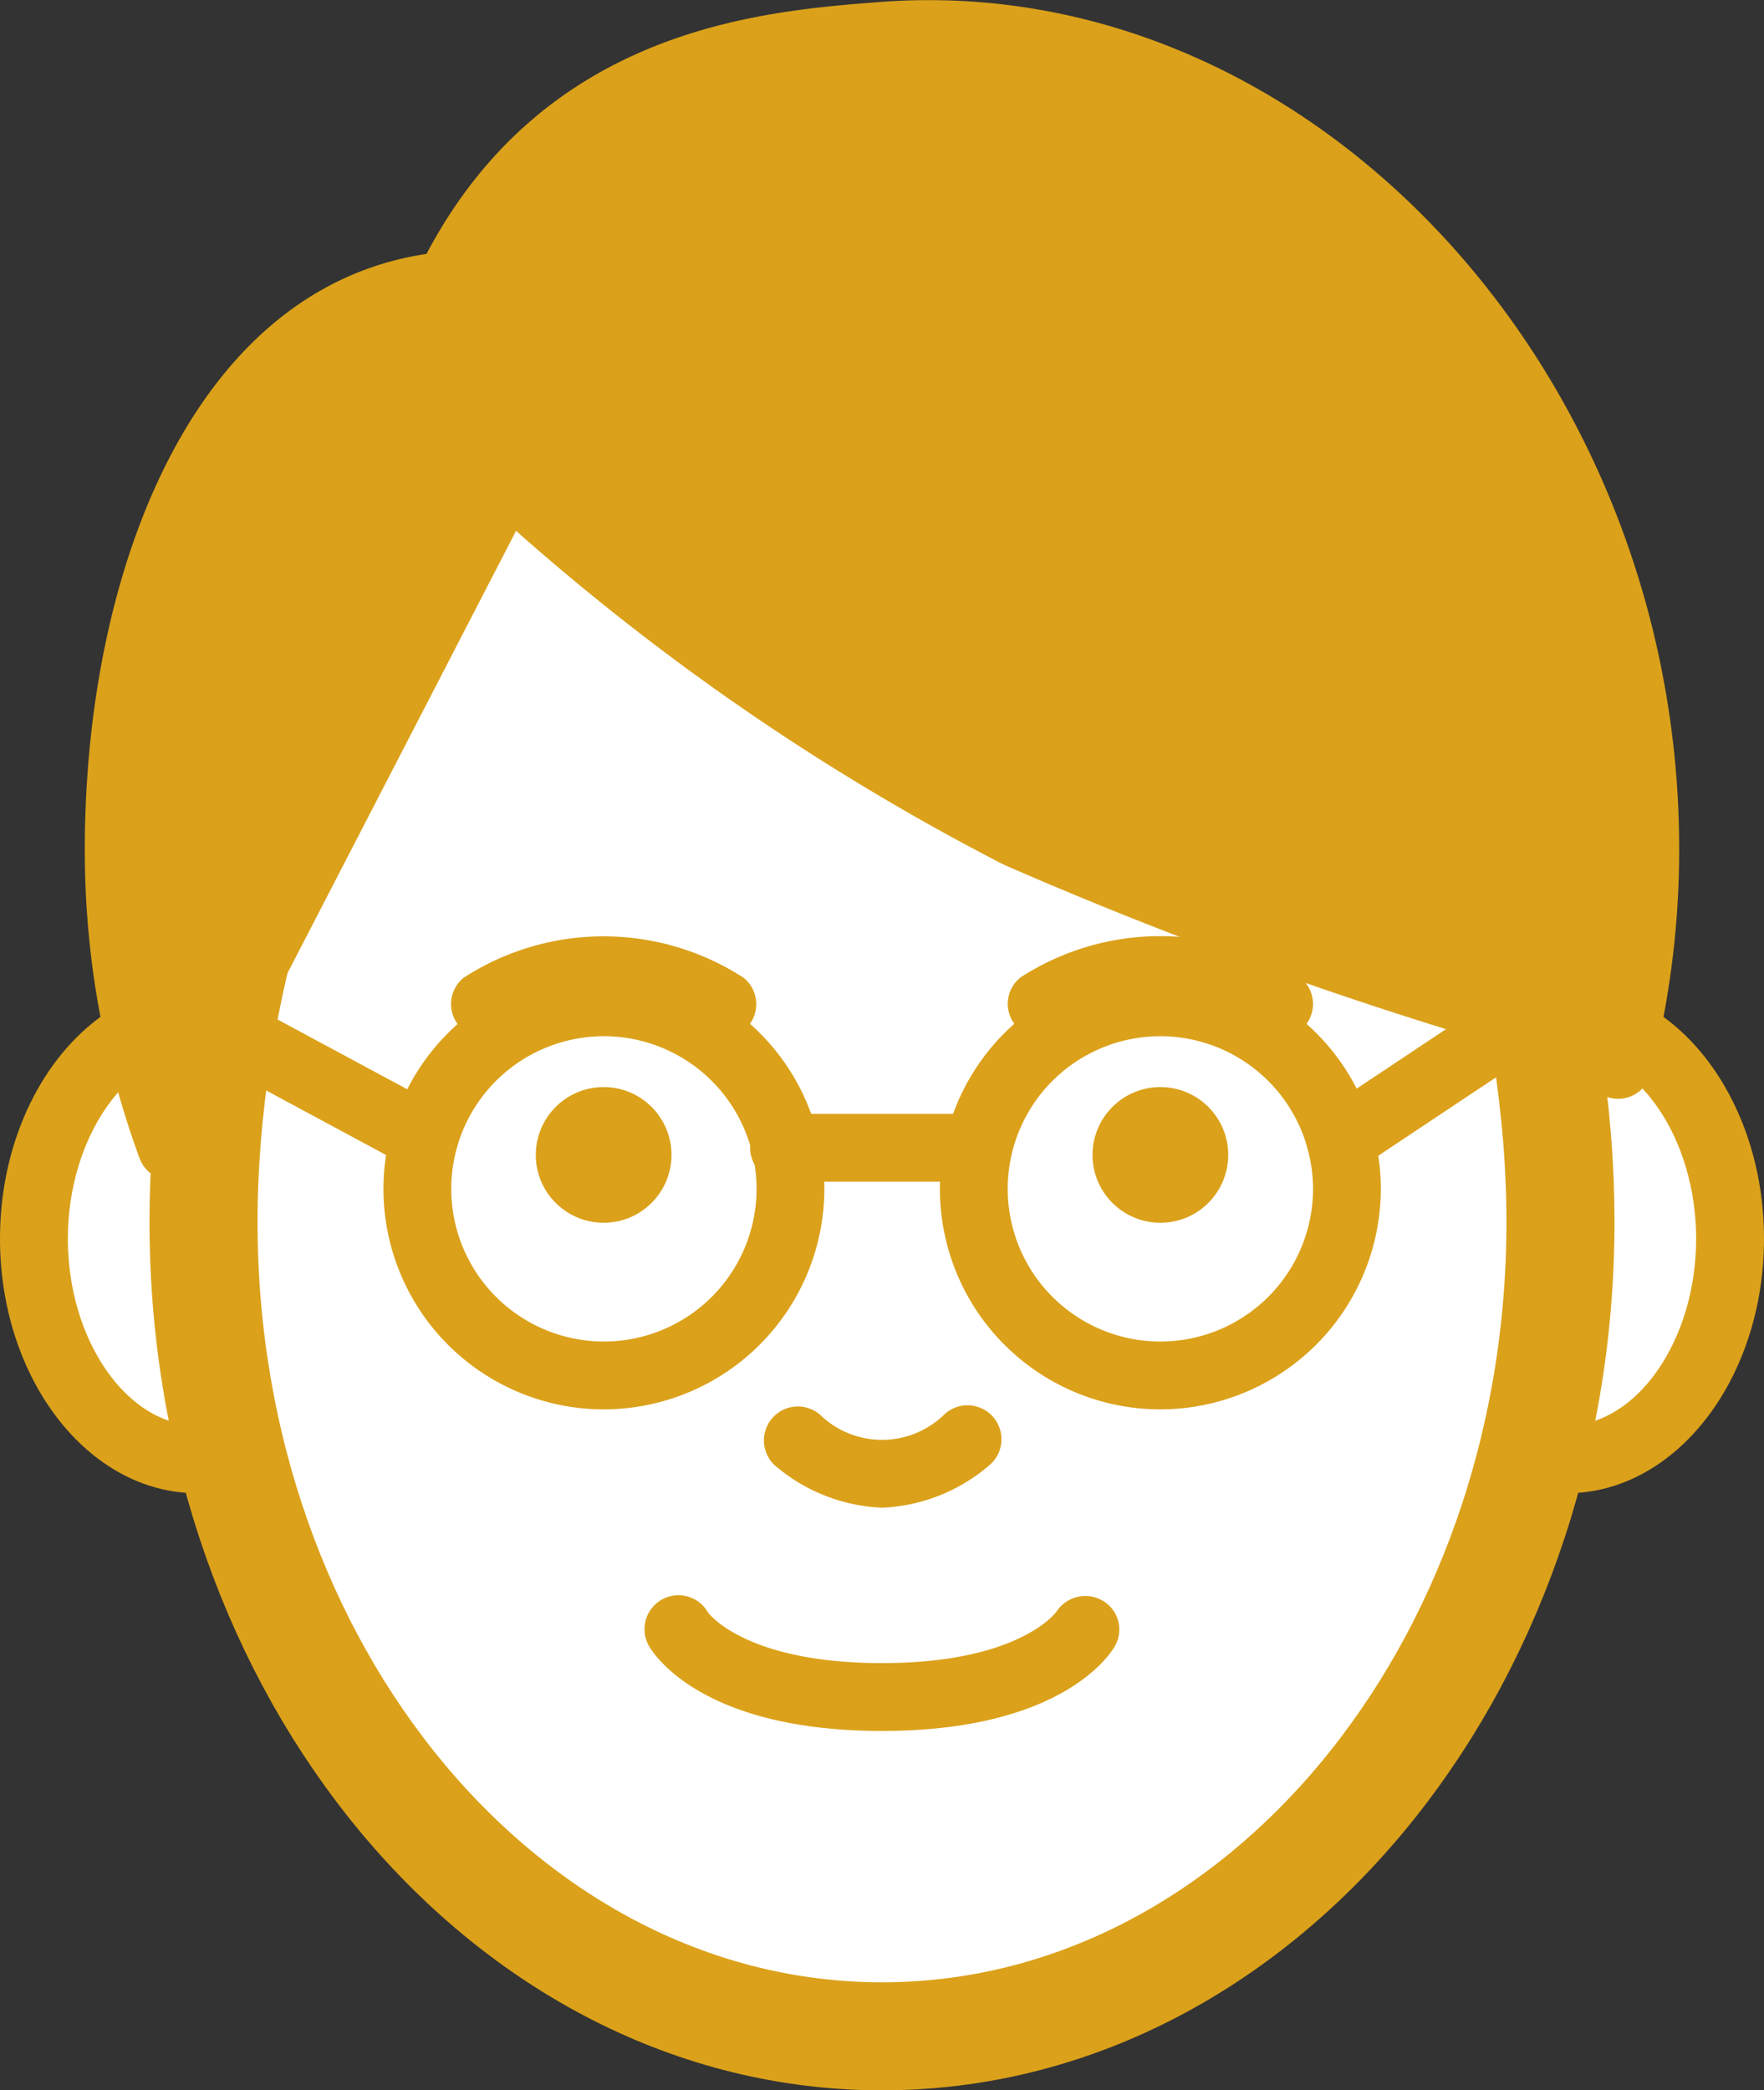 <svg xmlns="http://www.w3.org/2000/svg" width="32.008" height="37.928" viewBox="0 0 32.008 37.928"><rect x="0" y="0" width="32.008" height="37.928" fill="#333333" stroke="none"/><g transform="translate(0 0)"><g transform="translate(0 17.861)"><g transform="translate(0 0)"><path d="M95.918,152.991c0,2.21-1.325,4-2.959,4s-2.96-1.791-2.96-4,1.325-4,2.96-4S95.918,150.782,95.918,152.991Z" transform="translate(-89.384 -148.374)" fill="#fff"/><path d="M92.575,157.223c-1.972,0-3.575-2.071-3.575-4.617s1.6-4.617,3.575-4.617,3.574,2.071,3.574,4.617S94.546,157.223,92.575,157.223Zm0-8c-1.27,0-2.344,1.551-2.344,3.385s1.073,3.385,2.344,3.385,2.343-1.551,2.343-3.385S93.846,149.221,92.575,149.221Z" transform="translate(-89 -147.99)" fill="#dba11a"/></g><g transform="translate(24.859 0)"><path d="M130.385,152.991c0,2.21,1.325,4,2.959,4s2.96-1.791,2.96-4-1.325-4-2.96-4S130.385,150.782,130.385,152.991Z" transform="translate(-129.769 -148.374)" fill="#fff"/><path d="M132.959,157.223c-1.971,0-3.574-2.071-3.574-4.617s1.6-4.617,3.574-4.617,3.575,2.071,3.575,4.617S134.93,157.223,132.959,157.223Zm0-8c-1.27,0-2.343,1.551-2.343,3.385s1.073,3.385,2.343,3.385,2.344-1.551,2.344-3.385S134.23,149.221,132.959,149.221Z" transform="translate(-129.385 -147.99)" fill="#dba11a"/></g></g><path d="M119.622,143.851c0,8.158-5.512,14.773-12.311,14.773S95,152.009,95,143.851,100.512,126,107.311,126,119.622,135.692,119.622,143.851Z" transform="translate(-91.307 -121.675)" fill="#fff" stroke="#dba11a" stroke-linecap="round" stroke-linejoin="round" stroke-width="1.96"/><g transform="translate(9.722 19.725)"><circle cx="1.231" cy="1.231" r="1.231" fill="#dba11a"/><circle cx="1.231" cy="1.231" r="1.231" transform="translate(10.102)" fill="#dba11a"/></g><path d="M113.654,162.265a3.184,3.184,0,0,1-1.949-.772.616.616,0,0,1,.821-.918,1.616,1.616,0,0,0,2.257,0,.616.616,0,1,1,.821.918A3.182,3.182,0,0,1,113.654,162.265Z" transform="translate(-97.65 -134.908)" fill="#dba11a"/><path d="M123.63,148.414a.612.612,0,0,1-.386-.136,3.5,3.5,0,0,0-3.541,0,.619.619,0,0,1-.862-.1.612.612,0,0,1,.094-.858,4.667,4.667,0,0,1,5.081,0,.615.615,0,0,1-.387,1.094Z" transform="translate(-100.421 -129.582)" fill="#dba11a"/><path d="M107.22,148.414a.613.613,0,0,1-.382-.132,3.492,3.492,0,0,0-3.546,0,.619.619,0,0,1-.862-.1.612.612,0,0,1,.094-.858,4.667,4.667,0,0,1,5.081,0,.615.615,0,0,1-.387,1.094Z" transform="translate(-94.112 -129.582)" fill="#dba11a"/><path d="M112.309,168.462c-3.254,0-4.138-1.384-4.228-1.541a.615.615,0,1,1,1.069-.611h0s.656.921,3.159.921,3.163-.929,3.169-.938a.625.625,0,0,1,.841-.191.606.606,0,0,1,.217.819C116.446,167.079,115.563,168.462,112.309,168.462Z" transform="translate(-96.305 -137.054)" fill="#dba11a"/><g transform="translate(2.959 17.571)"><path d="M104.3,155.522a4,4,0,1,1,4-4A4.006,4.006,0,0,1,104.3,155.522Zm0-6.771a2.77,2.77,0,1,0,2.77,2.77A2.773,2.773,0,0,0,104.3,148.751Z" transform="translate(-96.301 -147.52)" fill="#dba11a"/><path d="M120.707,155.522a4,4,0,1,1,4-4A4.006,4.006,0,0,1,120.707,155.522Zm0-6.771a2.77,2.77,0,1,0,2.77,2.77A2.773,2.773,0,0,0,120.707,148.751Z" transform="translate(-102.611 -147.52)" fill="#dba11a"/><g transform="translate(20.746 0.094)"><path d="M128.127,151.314a.616.616,0,0,1-.342-1.128l3.618-2.409a.615.615,0,1,1,.682,1.024l-3.618,2.41A.608.608,0,0,1,128.127,151.314Z" transform="translate(-127.511 -147.673)" fill="#dba11a"/></g><g transform="translate(0 0.224)"><path d="M98.549,151.336a.615.615,0,0,1-.291-.073l-4.127-2.221a.616.616,0,0,1,.584-1.085l4.127,2.221a.615.615,0,0,1-.292,1.157Z" transform="translate(-93.808 -147.883)" fill="#dba11a"/></g><g transform="translate(10.681 2.639)"><path d="M115.272,153.038h-3.5a.616.616,0,1,1,0-1.231h3.5a.616.616,0,0,1,0,1.231Z" transform="translate(-111.16 -151.807)" fill="#dba11a"/></g></g><g transform="translate(1.539 0)"><path d="M118.284,137.894a75.181,75.181,0,0,1-9.472-3.409c-4.145-1.848-9.288-6.477-9.288-6.477l-5.108,9.885-.96,2.271a15.572,15.572,0,0,1-.957-5.4c0-4.831,1.915-9.862,5.986-10.227,1.919-3.955,5.4-4.338,7.864-4.529,7.627-.59,13.85,6.607,13.85,14.756a15.692,15.692,0,0,1-.493,3.917Z" transform="translate(-91.884 -119.358)" fill="#dba11a"/><path d="M93.072,140.394h-.014a.615.615,0,0,1-.563-.4,16.16,16.16,0,0,1-.995-5.613c0-4.971,1.921-10.158,6.2-10.8,2.167-4.1,6.087-4.405,8.217-4.57,7.787-.6,14.513,6.674,14.513,15.369a16.307,16.307,0,0,1-.513,4.07.615.615,0,0,1-.893.385l-1.36-.75a76.583,76.583,0,0,1-9.488-3.421,42.931,42.931,0,0,1-8.851-6.058l-4.747,9.186-.939,2.228A.616.616,0,0,1,93.072,140.394ZM106.84,120.2c-.273,0-.55.01-.827.032-2.8.217-5.676.718-7.358,4.184a.615.615,0,0,1-.5.344c-3.727.335-5.425,5.219-5.425,9.614a15.061,15.061,0,0,0,.433,3.6l.3-.712,5.128-9.928a.616.616,0,0,1,.959-.175c.05.046,5.12,4.586,9.127,6.373a75.258,75.258,0,0,0,9.384,3.378.625.625,0,0,1,.135.055l.708.39a15.171,15.171,0,0,0,.295-2.983C119.2,126.7,113.539,120.2,106.84,120.2Z" transform="translate(-91.5 -118.974)" fill="#dba11a"/></g></g></svg>